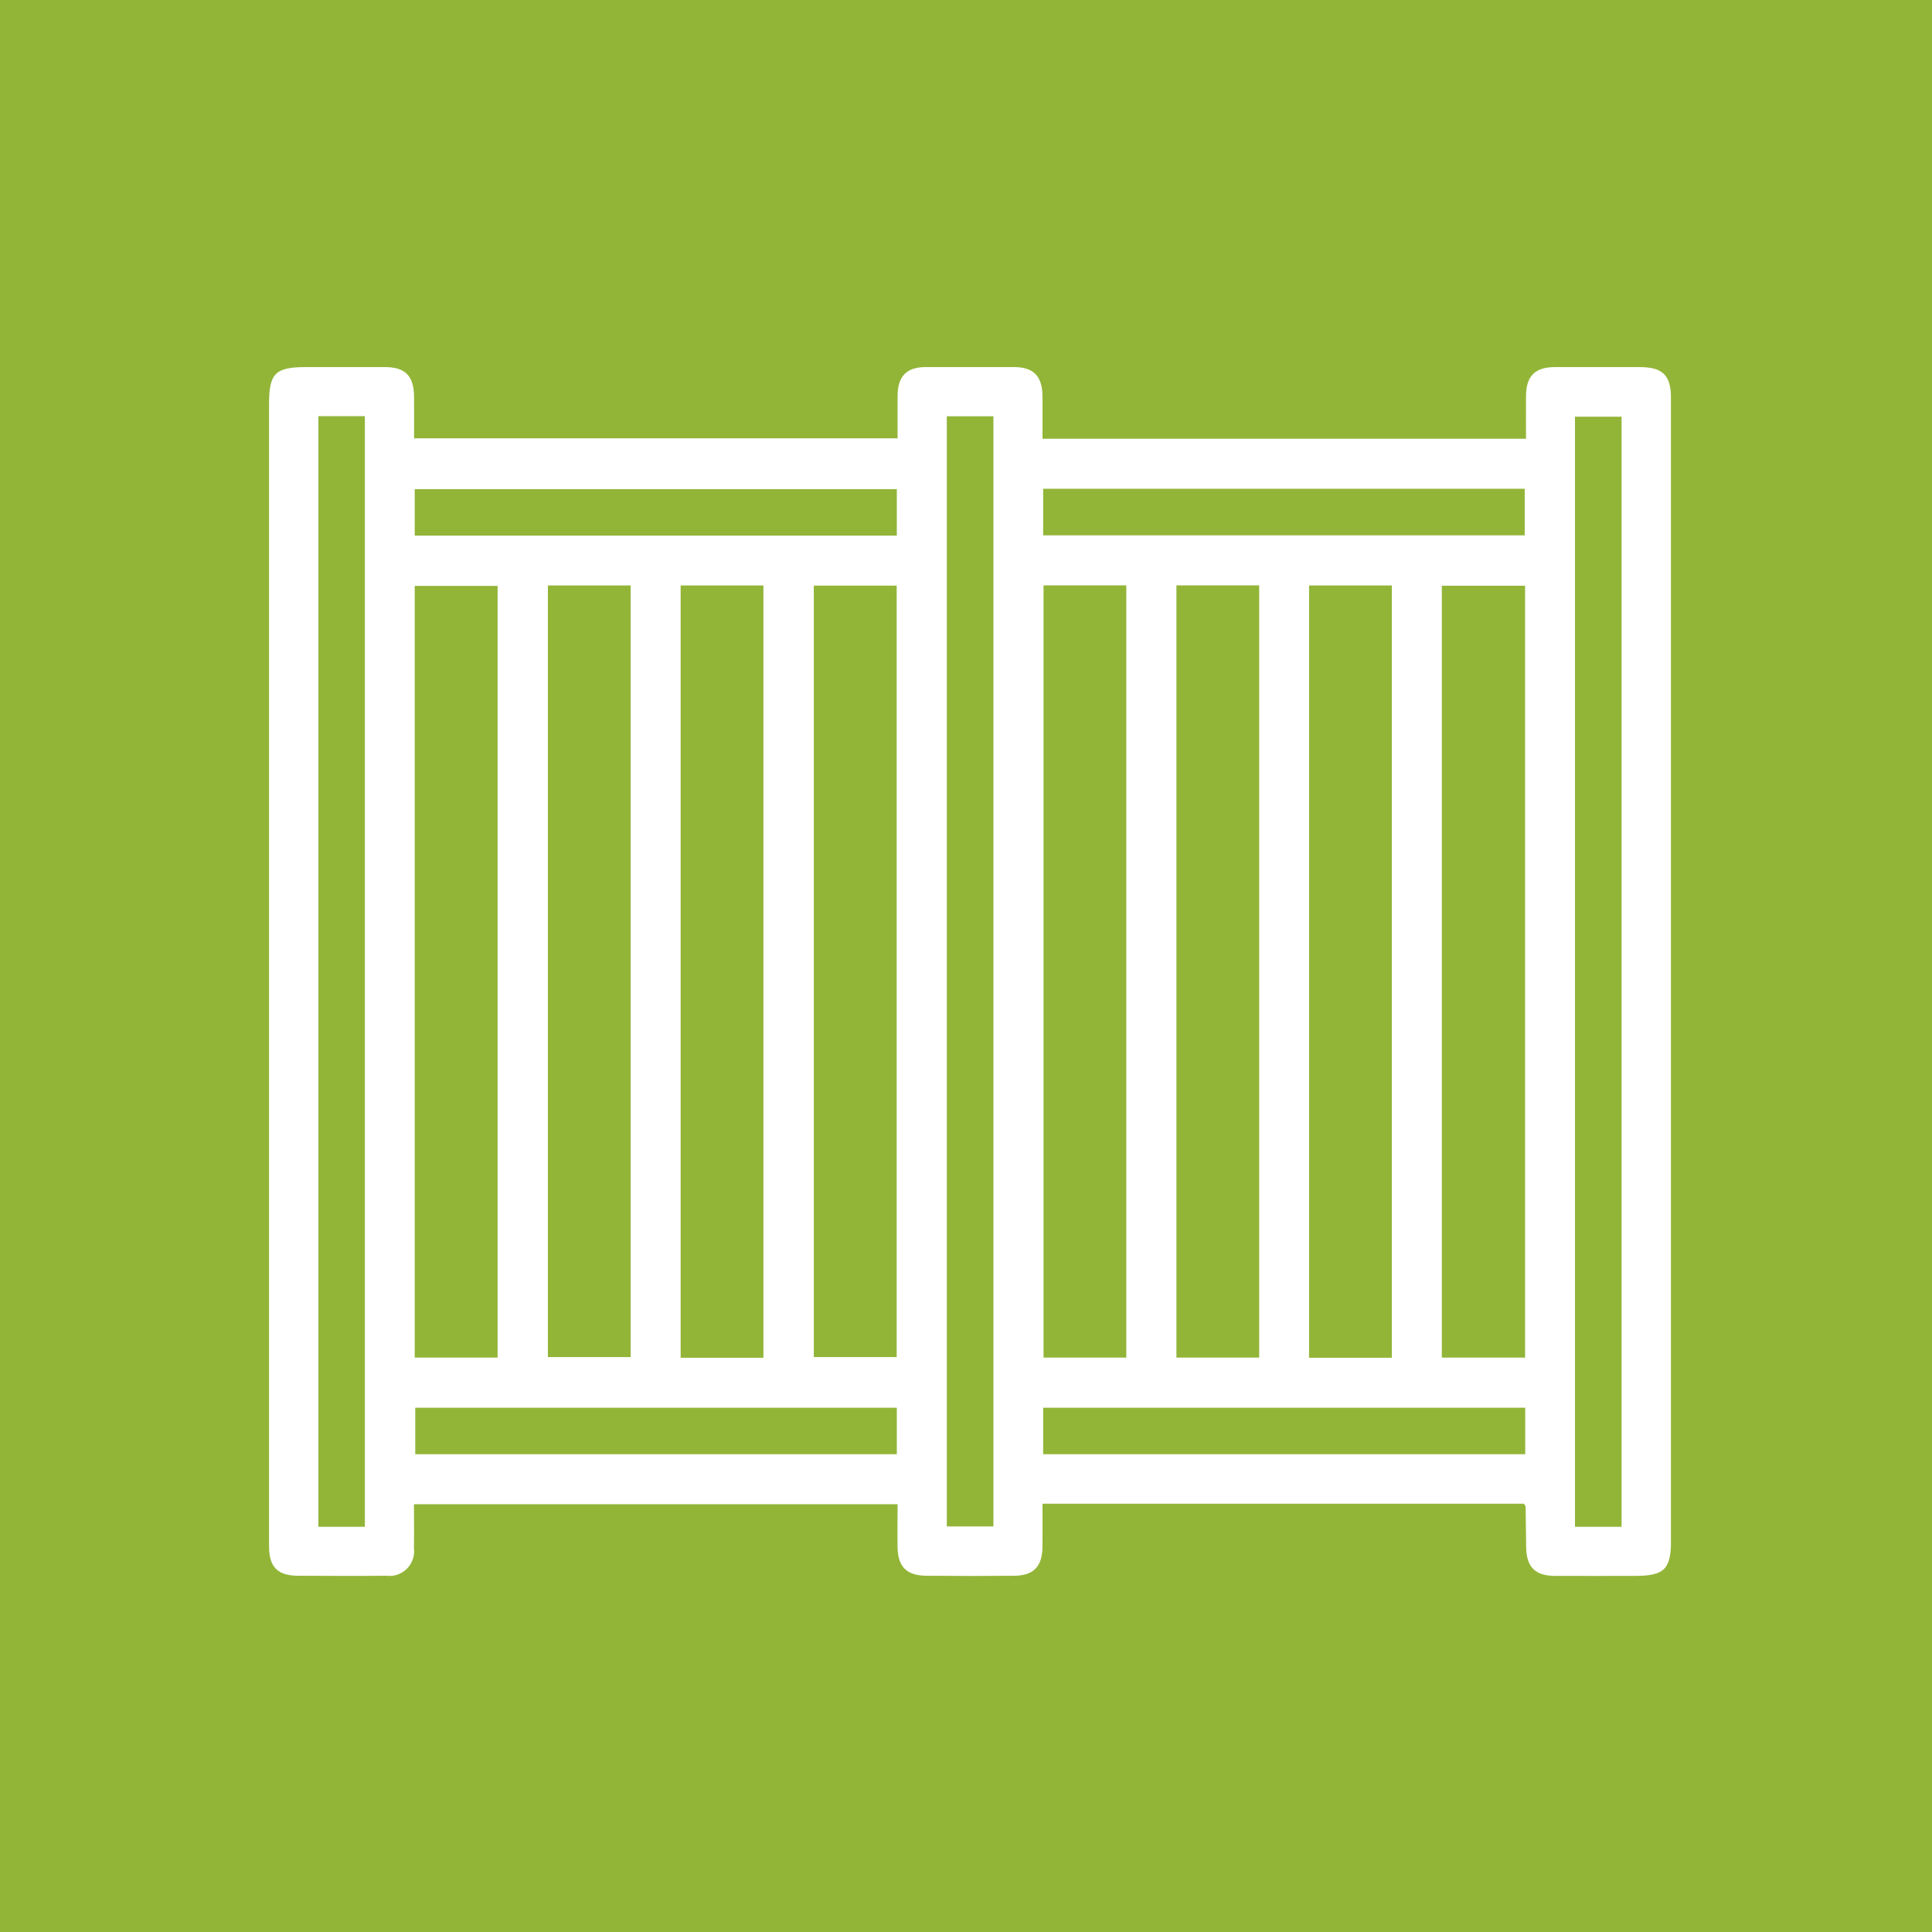 <?xml version="1.0" encoding="UTF-8"?>
<svg id="Livello_1" data-name="Livello 1" xmlns="http://www.w3.org/2000/svg" width="148" height="148" xmlns:xlink="http://www.w3.org/1999/xlink" viewBox="0 0 148 148">
  <defs>
    <style>
      .cls-1, .cls-2 {
        fill: none;
      }

      .cls-3 {
        fill: #fff;
      }

      .cls-4 {
        fill: #92b538;
      }

      .cls-5 {
        clip-path: url(#clippath);
      }

      .cls-2 {
        stroke: #fff;
      }
    </style>
    <clipPath id="clippath">
      <rect class="cls-1" x="20.6" y="28.12" width="107.4" height="92.61"/>
    </clipPath>
  </defs>
  <g id="Raggruppa_481" data-name="Raggruppa 481">
    <g id="Rettangolo_126" data-name="Rettangolo 126">
      <rect class="cls-4" width="148" height="148"/>
      <rect class="cls-2" x=".5" y=".5" width="147" height="147"/>
    </g>
    <rect id="Rettangolo_130" data-name="Rettangolo 130" class="cls-4" width="148" height="148"/>
    <g id="Raggruppa_350" data-name="Raggruppa 350">
      <g class="cls-5">
        <g id="Raggruppa_349" data-name="Raggruppa 349">
          <path id="Tracciato_206" data-name="Tracciato 206" class="cls-3" d="M116.73,115.19h-36.87c0,1.1.01,2.2,0,3.3-.02,1.52-.68,2.21-2.17,2.22-2.24.02-4.47.02-6.71,0-1.52-.01-2.2-.68-2.22-2.18-.02-1.07,0-2.15,0-3.3H31.71c0,1.13.02,2.24,0,3.34.14,1.04-.59,2-1.63,2.14-.17.02-.35.02-.52,0-2.24.02-4.47.01-6.71,0-1.58,0-2.24-.67-2.24-2.26,0-6.06,0-12.11,0-18.17,0-23.11,0-46.22,0-69.33,0-2.36.48-2.83,2.84-2.83,2.01,0,4.01,0,6.02,0,1.58,0,2.23.67,2.25,2.26.01,1.04,0,2.08,0,3.2h37.04c0-1.09-.01-2.2,0-3.3.02-1.45.69-2.15,2.11-2.16,2.28-.02,4.55-.02,6.83,0,1.49.01,2.14.7,2.16,2.23.01,1.07,0,2.14,0,3.26h37.04c0-1.1-.01-2.2,0-3.3.02-1.51.69-2.18,2.2-2.19,2.16-.02,4.32,0,6.48,0,1.81,0,2.43.62,2.43,2.44v87.38c0,2.28-.5,2.78-2.78,2.78-2.04,0-4.09.01-6.13,0-1.51-.01-2.17-.69-2.19-2.2-.02-1.04-.02-2.08-.04-3.12,0-.03-.04-.06-.13-.2M38.12,44.88h-6.35v59.12h6.35v-59.12ZM41.97,103.96h6.34v-59.11h-6.34v59.11ZM58.48,44.85h-6.34v59.16h6.34v-59.16ZM68.69,44.86h-6.35v59.1h6.35v-59.1ZM79.94,104h6.34v-59.16h-6.34v59.16ZM90.12,104h6.34v-59.16h-6.34v59.16ZM106.62,44.85h-6.34v59.16h6.34v-59.16ZM110.45,104h6.38v-59.13h-6.38v59.13ZM24.39,116.96h3.56V31.88h-3.56v85.08ZM72.53,116.93h3.57V31.89h-3.57v85.04ZM124.22,31.92h-3.57v85.04h3.57V31.92ZM68.7,37.47H31.77v3.56h36.93v-3.56ZM79.92,41.01h36.88v-3.57h-36.89v3.57ZM68.7,107.84H31.81v3.56h36.89v-3.56ZM116.84,107.84h-36.93v3.56h36.93v-3.56Z"/>
        </g>
      </g>
    </g>
  </g>
</svg>